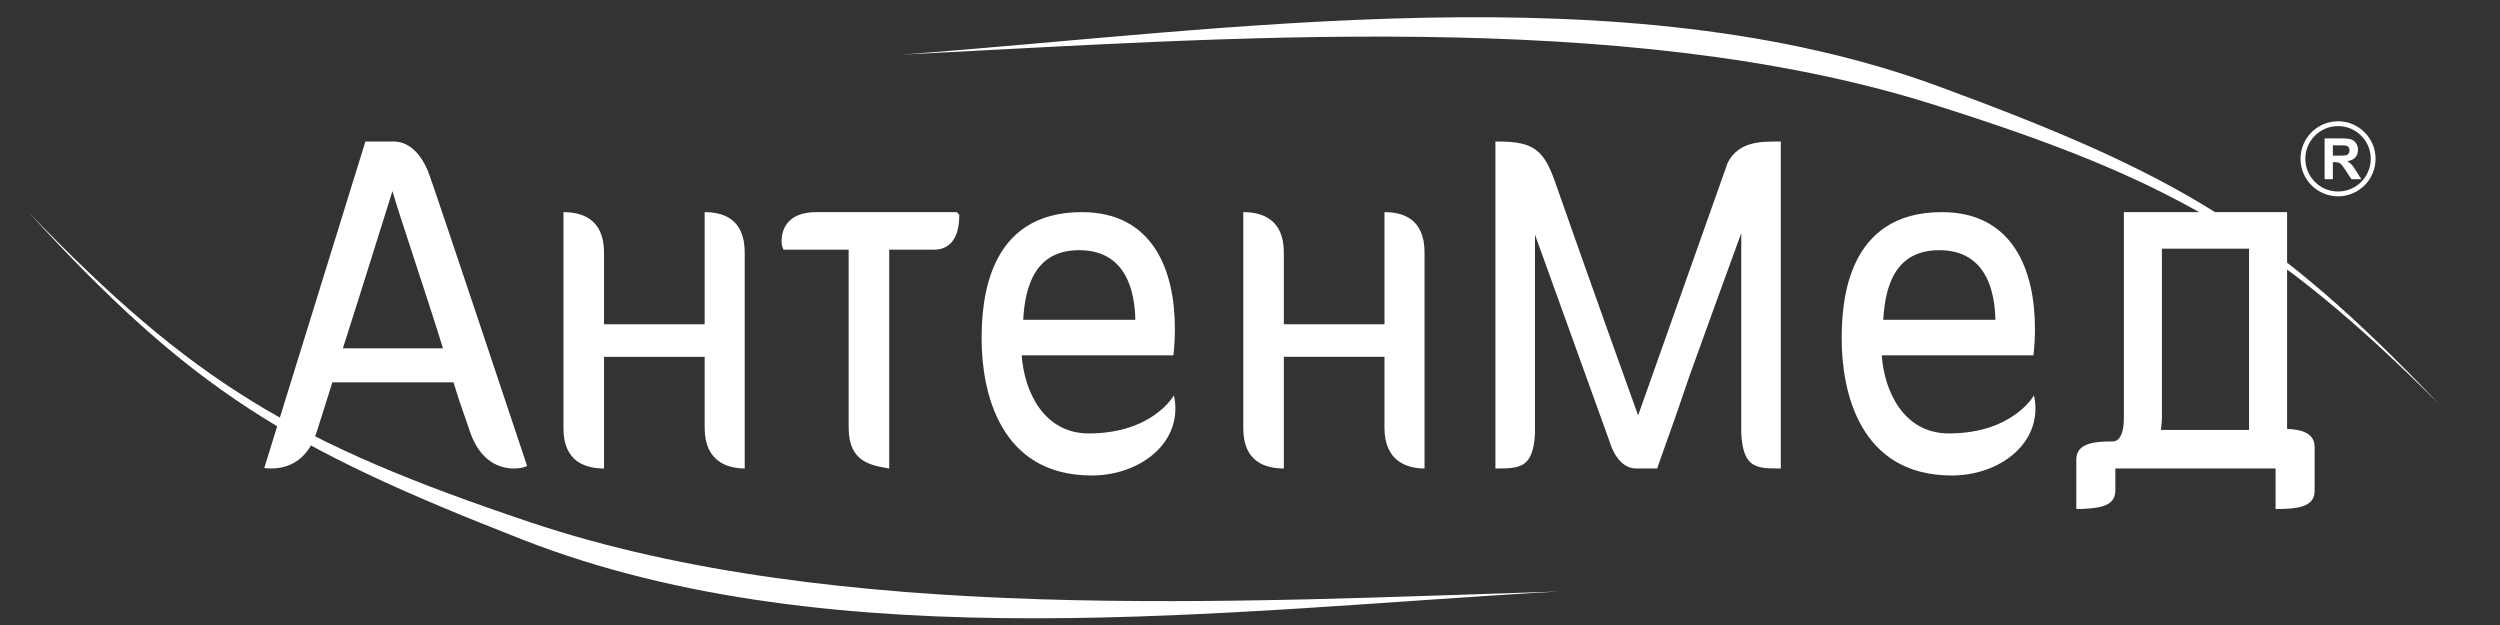 <?xml version="1.0" encoding="UTF-8"?> <!-- Creator: CorelDRAW 2019 (64-Bit) --> <svg xmlns="http://www.w3.org/2000/svg" xmlns:xlink="http://www.w3.org/1999/xlink" xmlns:xodm="http://www.corel.com/coreldraw/odm/2003" xml:space="preserve" width="100mm" height="25mm" style="shape-rendering:geometricPrecision; text-rendering:geometricPrecision; image-rendering:optimizeQuality; fill-rule:evenodd; clip-rule:evenodd" viewBox="0 0 10000 2500"><rect x="0" y="0" width="10000" height="2500" fill="#333333" stroke="none"/> <defs> <style type="text/css"> <![CDATA[ .fil0 {fill:white} .fil1 {fill:white;fill-rule:nonzero} ]]> </style> </defs> <g id="Слой_x0020_1">  <g id="_3232581408736"> <g id="_2559981590976"> <path class="fil0" d="M9758.53 1618.57c-671.03,-703.9 -1052.25,-922.45 -2004.91,-1273.42 -1260.63,-464.41 -2835.99,-224.64 -4145.82,-126.64 1274.09,-63.92 2881.37,-191.36 4118.81,197.52 948.96,298.23 1359.17,530.72 2031.92,1202.54z"></path> <path class="fil1" d="M1719.96 706.36c-48.06,-140.18 -130.17,-140.18 -144.19,-140.18l-114.15 0 -404.54 1305.73c0,0 12.02,2.01 28.04,2.01 48.05,0 142.18,-16.03 182.24,-148.21 12.02,-36.05 34.05,-108.14 62.08,-196.27l484.64 0c26.05,88.13 50.08,148.21 64.1,192.28 42.06,128.17 124.17,152.2 178.22,152.2 34.06,0 52.08,-10.01 52.08,-10.01 0,0 -336.44,-1009.37 -388.52,-1157.55zm-348.47 686.91c74.11,-230.29 160.22,-508.68 198.28,-628.84 28.05,98.14 126.16,384.52 202.27,628.84l-400.55 0zm1447.15 318.42c0,136.19 94.12,162.23 160.21,162.23l0 -864.16c0,-138.85 -92.13,-161.21 -160.21,-161.21l0 448.59 -402.56 0 0 -287.38c0,-136.84 -92.1,-161.21 -162.2,-161.21l0 865.14c0,136.2 92.13,160.23 162.2,160.23l0 -446.61 402.56 0 0 284.38zm1008.54 -863.14l-562.73 0c-118.16,0 -138.2,74.1 -138.2,116.15 0,16.03 4.01,26.04 8.02,34.05l260.35 0 0 712.94c0,138.2 92.13,150.21 162.22,162.23l0 -875.17 178.22 0c100.14,0 102.14,-108.13 102.14,-140.19l-10.02 -10.01zm499.88 0c-378.52,0 -400.53,356.14 -400.53,506.67 0,212.29 72.09,546.74 440.58,546.74 172.24,0 334.45,-106.15 334.45,-268.37 0,-16.02 -1.99,-34.04 -6.01,-52.07 0,0 -84.11,152.21 -340.45,152.21 -180.23,0 -258.34,-168.22 -268.35,-312.43l606.82 0c4,-34.05 6,-70.09 6,-106.14 0,-237.98 -90.11,-466.61 -372.51,-466.61zm-234.32 430.57c8.02,-139.19 50.06,-278.37 224.31,-278.37 190.25,0 222.3,169.57 224.3,278.37l-448.61 0zm1445.14 432.57c0,136.19 94.13,162.23 160.23,162.23l0 -864.16c0,-138.85 -92.12,-161.21 -160.23,-161.21l0 448.59 -402.53 0 0 -287.38c0,-136.84 -92.1,-161.21 -162.21,-161.21l0 865.14c0,136.2 92.11,160.23 162.21,160.23l0 -446.61 402.53 0 0 284.38zm2229.41 -863.14c-378.52,0 -400.54,356.14 -400.54,506.67 0,212.29 72.1,546.74 440.58,546.74 172.25,0 334.45,-106.15 334.45,-268.37 0,-16.02 -1.98,-34.04 -6,-52.07 0,0 -84.12,152.21 -340.47,152.21 -180.23,0 -258.34,-168.22 -268.34,-312.43l606.81 0c4.02,-34.05 6.02,-70.09 6.02,-106.14 0,-237.98 -90.12,-466.61 -372.51,-466.61zm-234.32 430.57c8.01,-139.19 50.06,-278.37 224.3,-278.37 190.24,0 222.31,169.57 224.31,278.37l-448.61 0zm928.46 594.8l640.86 0 0 162.23 18.02 0c64.09,-2.01 138.18,-6.02 138.18,-72.12l0 -176.22c0,-56.08 -54.07,-70.1 -110.16,-72.11l0 -867.15 -652.85 0 0 827.09c0,54.08 -16.03,90.13 -44.07,90.13 -72.09,0 -146.2,6.01 -146.2,72.1l0 198.28 18.02 0c64.09,-4.02 138.2,-6.02 138.2,-74.13l0 -88.1zm534.69 -879.17l0 724.96 -352.45 0c1.98,-18.03 4,-36.04 4,-46.06l0 -678.9 348.45 0zm-2555.81 777.03c0,0 28.03,102.14 104.15,102.14l84.09 0 36.04 -102.14c32.07,-88.11 64.1,-182.24 94.14,-270.36 66.09,-182.25 134.19,-372.5 206.27,-568.77l0 801.08c8.04,140.19 60.1,140.19 158.22,140.19l0 -1307.74 -14.01 0c-74.1,0 -154.22,1.98 -198.27,84.11l-358.48 1011.33c-12.02,-32.03 -216.28,-602.78 -328.45,-923.23 -46.05,-134.17 -84.11,-172.21 -228.28,-172.21l-14.03 0 0 1307.74c96.13,0 150.19,0 158.2,-138.19l0 -797.06 300.41 833.11z"></path> <path class="fil0" d="M112.62 847.54c657.33,716.7 1034.25,942.57 1979.97,1311.86 1251.43,488.65 2831.13,279.31 4142.58,206.63 -1275.06,39.31 -2884.52,135.71 -4114.2,-276.97 -943.05,-316.5 -1348.7,-556.86 -2008.35,-1241.52z"></path> <path class="fil1" d="M9298.46 716.79l0 -163.13 69.37 0c17.43,0 30.12,1.49 38.02,4.41 7.92,2.93 14.25,8.12 18.98,15.61 4.75,7.5 7.16,16.05 7.16,25.7 0,12.26 -3.59,22.36 -10.77,30.35 -7.18,7.97 -17.89,12.98 -32.16,15.07 7.1,4.12 12.96,8.69 17.54,13.67 4.64,4.97 10.86,13.81 18.69,26.5l19.9 31.82 -39.39 0 -23.61 -35.61c-8.48,-12.65 -14.29,-20.62 -17.43,-23.93 -3.12,-3.26 -6.42,-5.55 -9.9,-6.75 -3.55,-1.22 -9.07,-1.84 -16.68,-1.84l-6.68 0 0 68.13 -33.04 0zm33.04 -94.1l24.38 0c15.78,0 25.62,-0.69 29.57,-2.01 3.91,-1.33 7.03,-3.63 9.22,-6.92 2.25,-3.25 3.34,-7.37 3.34,-12.26 0,-5.49 -1.45,-9.91 -4.38,-13.31 -2.93,-3.4 -7.07,-5.52 -12.38,-6.39 -2.71,-0.39 -10.71,-0.57 -24.03,-0.57l-25.72 0 0 41.46z"></path> <path class="fil1" d="M9352.19 485.11c41.42,0 78.93,16.81 106.08,43.97 27.19,27.14 44.01,64.68 44.01,106.12 0,41.44 -16.82,78.98 -43.95,106.13 -27.21,27.15 -64.74,43.96 -106.14,43.96 -41.45,0 -78.98,-16.81 -106.13,-43.96 -27.16,-27.15 -43.96,-64.69 -43.96,-106.13 0,-41.44 16.8,-78.98 43.96,-106.12 27.15,-27.16 64.68,-43.97 106.13,-43.97zm92.52 57.57c-23.65,-23.67 -56.38,-38.31 -92.52,-38.31 -36.12,0 -68.86,14.65 -92.51,38.32 -23.67,23.66 -38.33,56.38 -38.33,92.51 0,36.14 14.66,68.86 38.33,92.51 23.65,23.67 56.39,38.32 92.51,38.32 36.13,0 68.87,-14.64 92.53,-38.29 23.66,-23.68 38.31,-56.4 38.31,-92.54 0,-36.13 -14.65,-68.85 -38.32,-92.52z"></path> </g> </g> </g> </svg> 